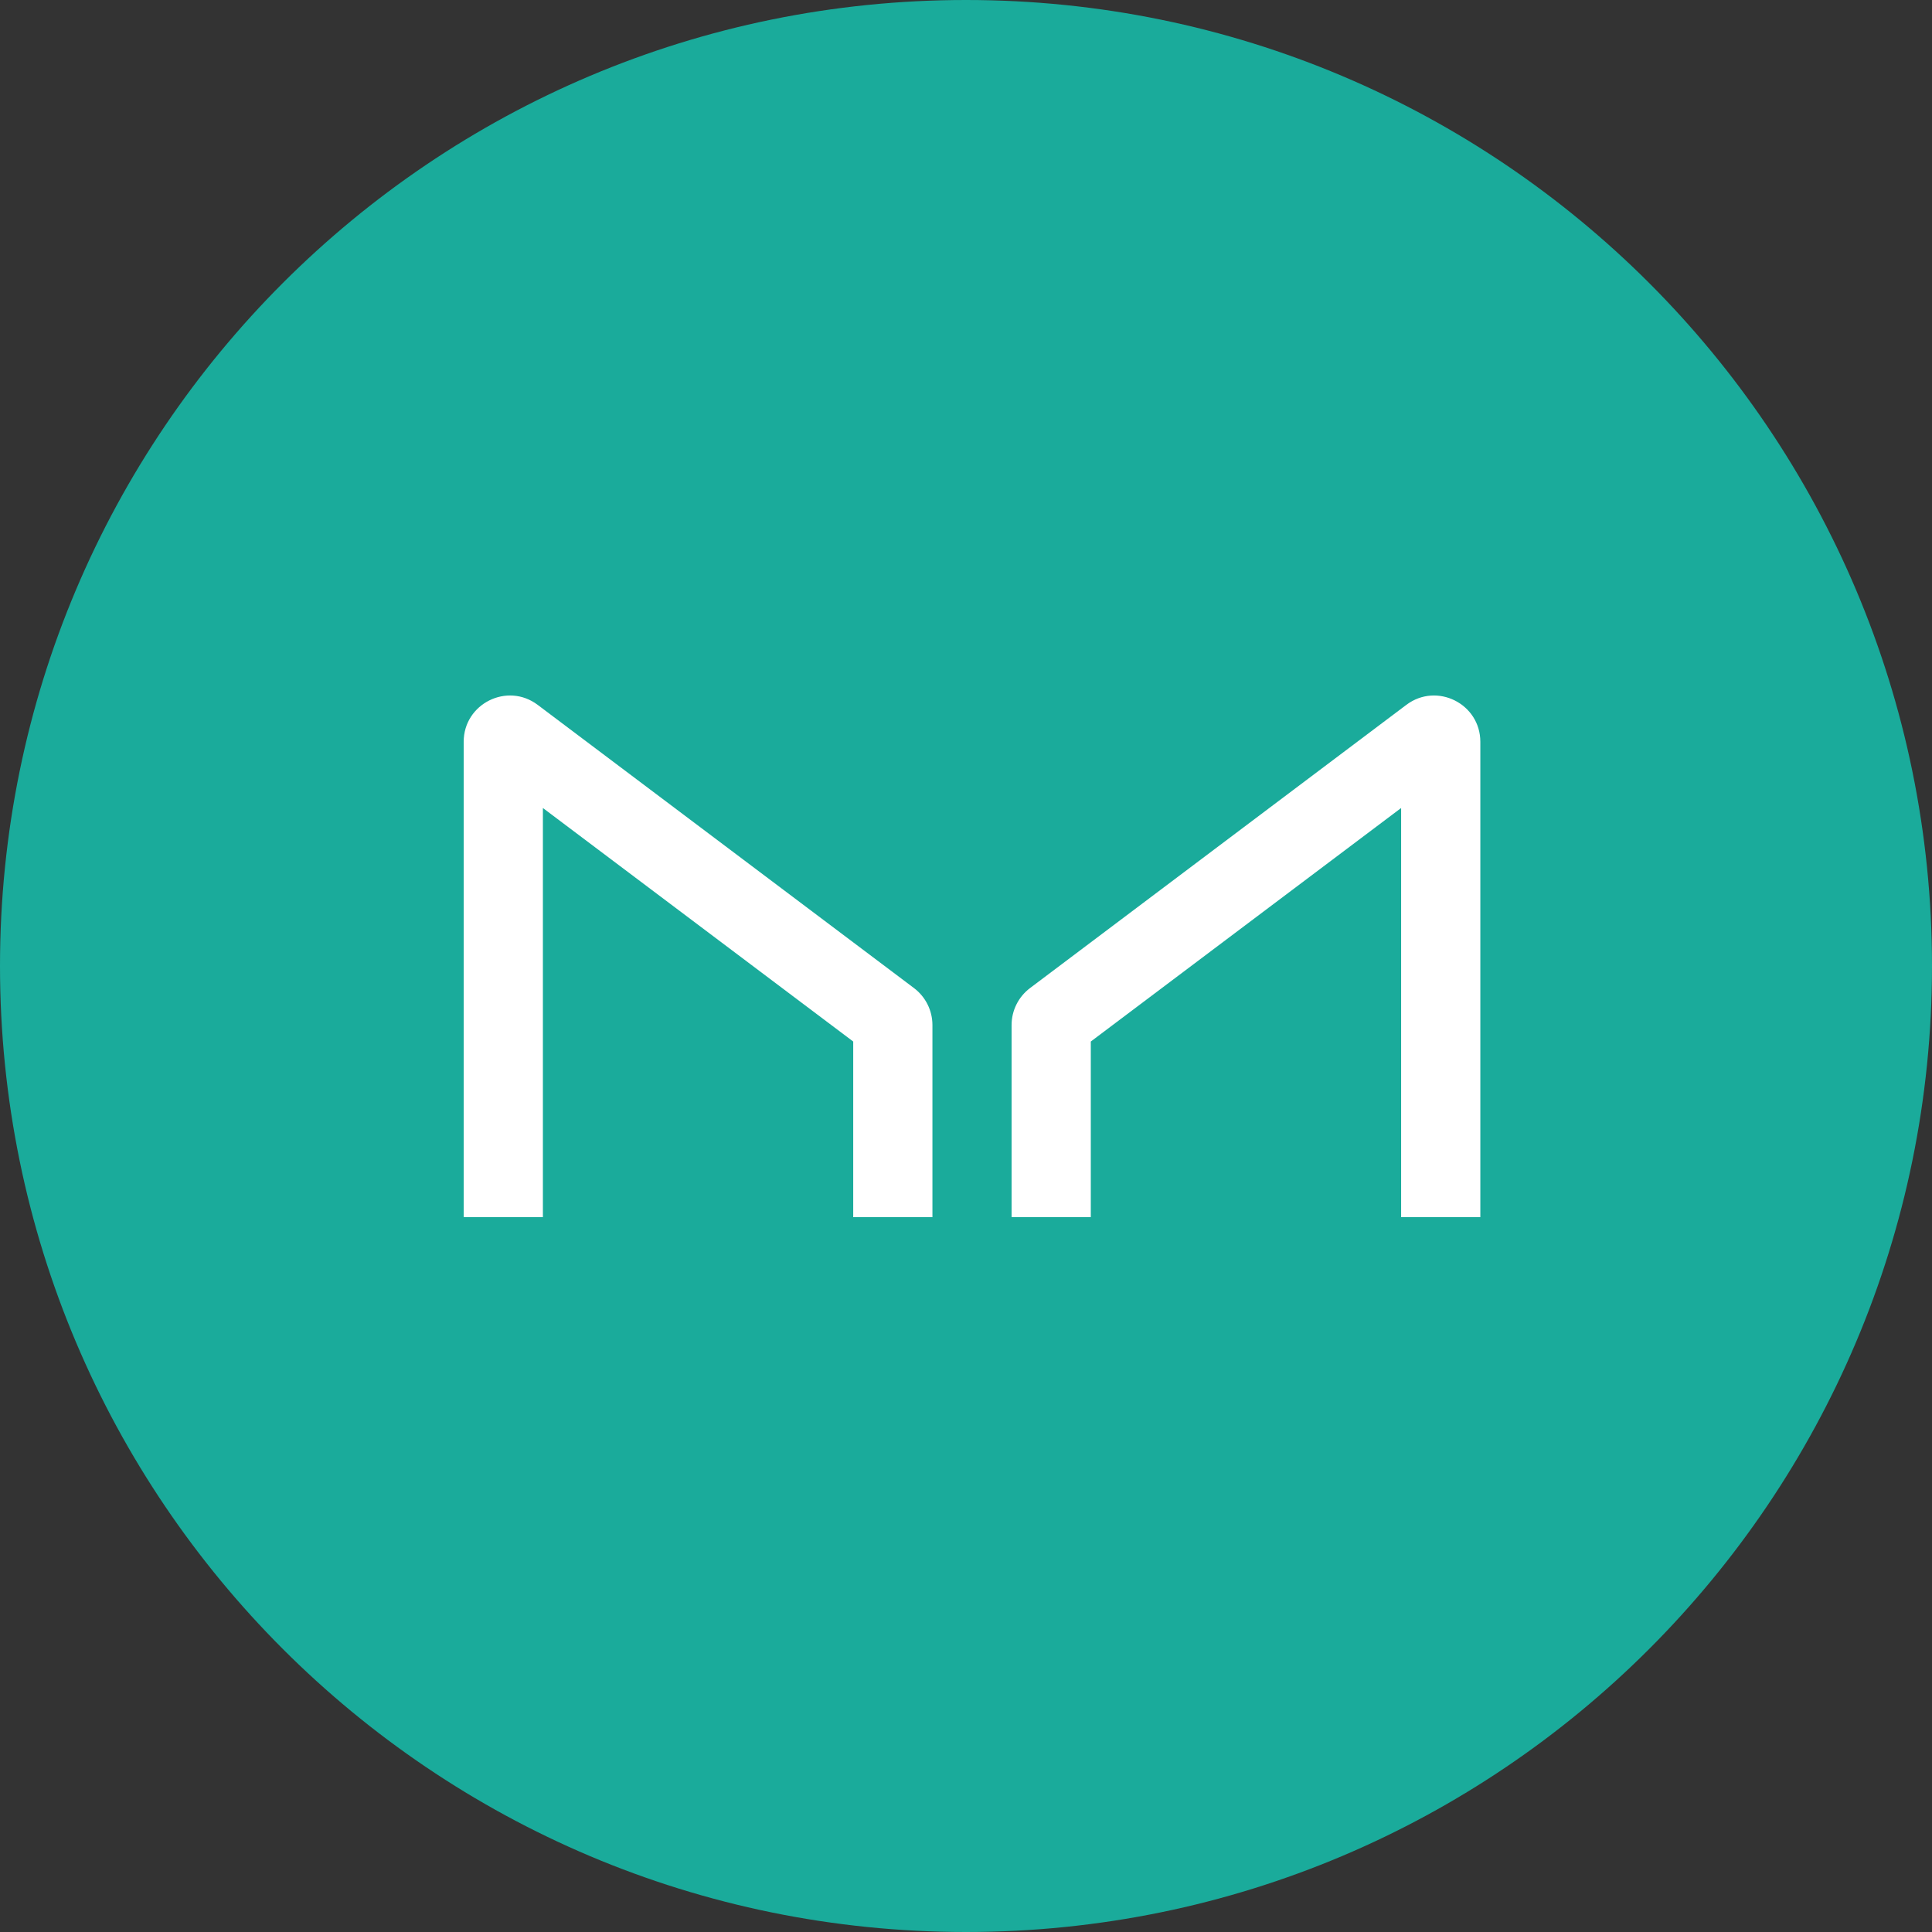 <svg fill="none" height="32" viewBox="0 0 32 32" width="32" xmlns="http://www.w3.org/2000/svg"><rect x="0" y="0" width="32" height="32" fill="#333333" stroke="none"/><path d="m16 32c8.837 0 16-7.163 16-16 0-8.837-7.163-16-16-16-8.837 0-16 7.163-16 16 0 8.837 7.163 16 16 16z" fill="#1aab9b"/><g fill="#fff"><path d="m8.992 20.16v-6.777l5.14 3.868v2.909h1.312v-3.182c0-.24-.113-.467-.305-.612l-6.233-4.691c-.504-.38-1.226-.02-1.226.612v7.873z"/><path d="m23.207 20.16v-6.777l-5.14 3.868v2.909h-1.312v-3.182c0-.24.113-.467.305-.612l6.233-4.691c.504-.38 1.226-.02 1.226.612v7.873z"/></g></svg>